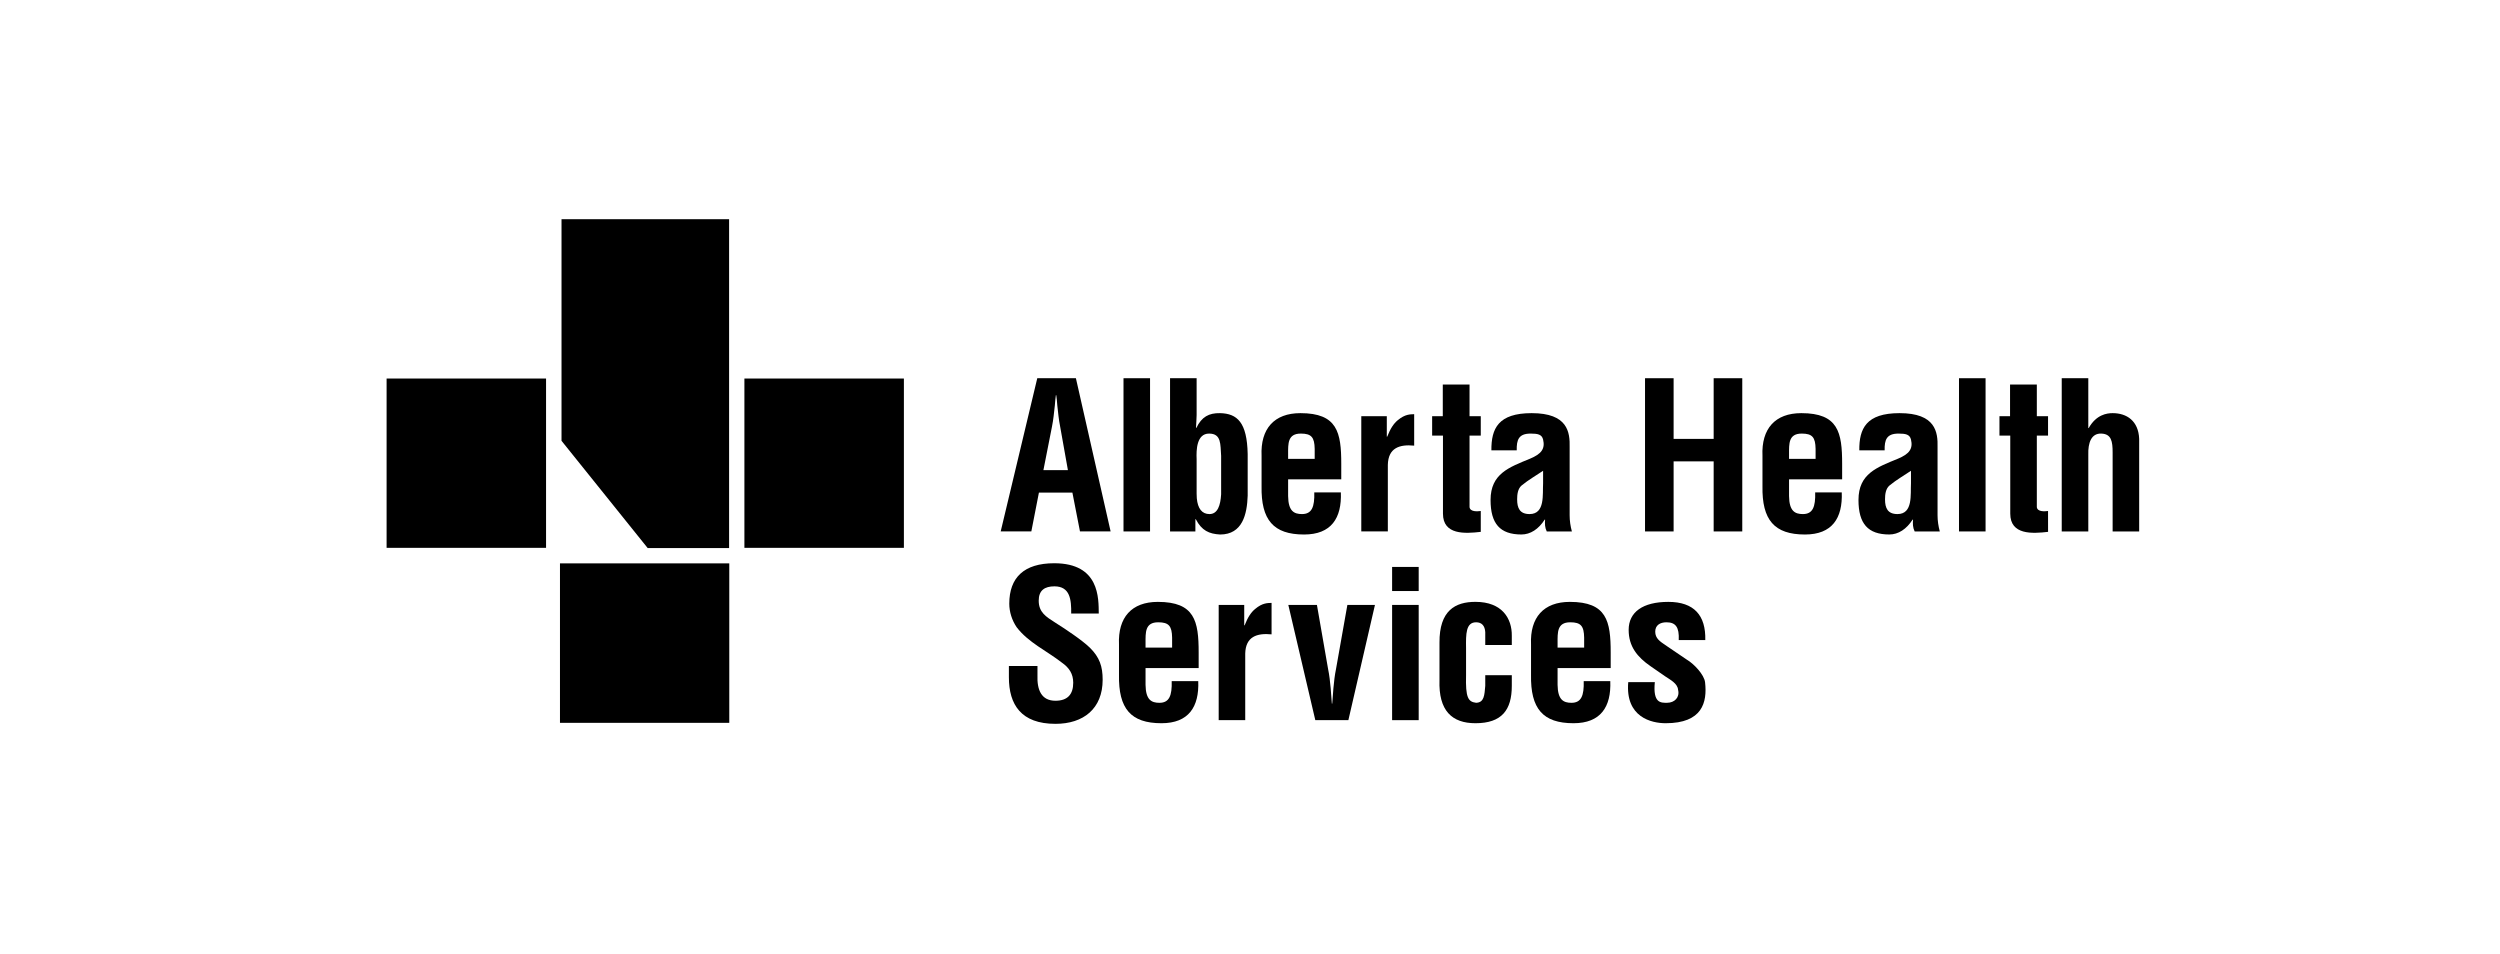 <svg width="97" height="37" viewBox="0 0 97 37" fill="none" xmlns="http://www.w3.org/2000/svg">
<path d="M40.904 21.854C42.671 21.854 42.624 23.218 42.632 23.805H41.562C41.57 23.273 41.522 22.75 40.912 22.75C40.539 22.75 40.302 22.9 40.302 23.305C40.302 23.757 40.587 23.931 40.936 24.153C41.301 24.383 41.975 24.827 42.284 25.128C42.664 25.501 42.783 25.858 42.783 26.373C42.783 27.498 42.037 28.085 40.952 28.085C39.62 28.085 39.145 27.34 39.145 26.278V25.842H40.254V26.191C40.231 26.769 40.405 27.189 40.952 27.189C41.419 27.189 41.641 26.943 41.641 26.491C41.641 26.142 41.482 25.905 41.197 25.707C40.619 25.255 39.898 24.93 39.446 24.335C39.264 24.066 39.16 23.741 39.16 23.424C39.16 22.41 39.731 21.854 40.904 21.854Z" fill="black"/>
<path fill-rule="evenodd" clip-rule="evenodd" d="M44.923 23.353C46.358 23.353 46.508 24.098 46.508 25.319V25.921H44.447V26.571C44.455 27.157 44.677 27.269 44.986 27.269C45.367 27.269 45.478 26.991 45.462 26.428H46.492C46.532 27.427 46.119 28.061 45.065 28.061C43.876 28.061 43.393 27.498 43.417 26.182V25.009C43.37 23.955 43.908 23.353 44.923 23.353ZM44.938 24.145C44.423 24.145 44.447 24.542 44.447 24.946V25.128H45.478V24.74C45.47 24.288 45.35 24.145 44.938 24.145Z" fill="black"/>
<path d="M57.248 23.352C58.286 23.352 58.667 24.002 58.658 24.668V25.026H57.628V24.526C57.613 24.28 57.493 24.145 57.272 24.145C56.875 24.145 56.875 24.597 56.883 25.144V26.198C56.86 27.07 56.962 27.229 57.272 27.268C57.589 27.26 57.597 26.967 57.628 26.611V26.198H58.658V26.611C58.658 27.546 58.27 28.061 57.248 28.061C56.336 28.061 55.812 27.577 55.852 26.388V24.938C55.844 23.686 56.463 23.352 57.248 23.352Z" fill="black"/>
<path fill-rule="evenodd" clip-rule="evenodd" d="M60.909 23.353C62.344 23.353 62.495 24.098 62.495 25.319V25.921H60.434V26.571C60.442 27.157 60.664 27.269 60.973 27.269C61.353 27.269 61.464 26.991 61.448 26.428H62.479C62.519 27.427 62.106 28.061 61.052 28.061C59.863 28.061 59.38 27.498 59.404 26.182V25.009C59.356 23.955 59.895 23.353 60.909 23.353ZM60.926 24.145C60.41 24.145 60.434 24.542 60.434 24.946V25.128H61.465V24.74C61.457 24.288 61.338 24.145 60.926 24.145Z" fill="black"/>
<path d="M64.73 23.353C65.729 23.353 66.189 23.876 66.165 24.835H65.135C65.159 24.335 65.016 24.145 64.659 24.145C64.413 24.145 64.223 24.256 64.223 24.51C64.223 24.771 64.413 24.891 64.611 25.026L65.451 25.596C65.713 25.747 66.125 26.174 66.157 26.476C66.244 27.252 66.054 28.061 64.627 28.061C64.081 28.061 63.057 27.831 63.176 26.468H64.207C64.127 27.292 64.444 27.268 64.682 27.268C64.976 27.268 65.181 27.055 65.11 26.769C65.094 26.516 64.801 26.373 64.603 26.238L64.041 25.849C63.525 25.493 63.192 25.081 63.192 24.439C63.192 23.749 63.74 23.353 64.73 23.353Z" fill="black"/>
<path d="M28.296 28.046H21.727V21.859H28.296V28.046Z" fill="black"/>
<path d="M49.337 24.613C48.767 24.558 48.331 24.701 48.315 25.358V27.942H47.285V23.472H48.276V24.264H48.291C48.418 23.939 48.545 23.757 48.696 23.63C48.989 23.384 49.187 23.4 49.337 23.392V24.613Z" fill="black"/>
<path d="M51.533 25.976C51.62 26.38 51.66 27.085 51.676 27.299H51.691C51.707 27.085 51.747 26.38 51.834 25.976L52.278 23.472H53.348L52.317 27.942H51.034L49.987 23.472H51.097L51.533 25.976Z" fill="black"/>
<path d="M55.045 27.942H54.014V23.471H55.045V27.942Z" fill="black"/>
<path d="M55.045 22.932H54.014V21.997H55.045V22.932Z" fill="black"/>
<path d="M28.289 8.505V21.265H25.13L21.787 17.103V8.505H28.289Z" fill="black"/>
<path d="M21.187 21.256H15V14.687H21.187V21.256Z" fill="black"/>
<path d="M35.071 21.256H28.883V14.687H35.071V21.256Z" fill="black"/>
<path fill-rule="evenodd" clip-rule="evenodd" d="M46.429 16.101C46.429 16.244 46.413 16.387 46.405 16.601H46.42C46.626 16.173 46.904 16.022 47.34 16.03C48.005 16.046 48.386 16.387 48.41 17.616V19.233C48.386 19.946 48.212 20.739 47.34 20.739C46.912 20.715 46.627 20.588 46.397 20.145H46.381V20.62H45.398V14.675H46.429V16.101ZM46.912 16.823C46.429 16.823 46.413 17.457 46.429 17.814V19.153L46.436 19.335C46.473 19.733 46.637 19.946 46.928 19.946C47.245 19.946 47.356 19.605 47.38 19.177V17.687C47.348 17.243 47.395 16.823 46.912 16.823Z" fill="black"/>
<path fill-rule="evenodd" clip-rule="evenodd" d="M50.455 16.03C51.89 16.03 52.041 16.776 52.041 17.996V18.598H49.979V19.248C49.987 19.834 50.209 19.946 50.518 19.946C50.899 19.946 51.01 19.669 50.994 19.106H52.025C52.064 20.105 51.652 20.739 50.598 20.739C49.409 20.739 48.925 20.176 48.949 18.86V17.687C48.901 16.633 49.441 16.03 50.455 16.03ZM50.471 16.823C49.956 16.823 49.979 17.219 49.979 17.623V17.805H51.01V17.417C51.002 16.965 50.883 16.823 50.471 16.823Z" fill="black"/>
<path fill-rule="evenodd" clip-rule="evenodd" d="M69.891 16.03C71.325 16.03 71.475 16.776 71.475 17.996V18.598H69.415V19.248C69.423 19.834 69.644 19.946 69.953 19.946C70.334 19.946 70.445 19.669 70.429 19.106H71.46C71.499 20.105 71.087 20.739 70.033 20.739C68.844 20.739 68.36 20.176 68.384 18.86V17.687C68.337 16.633 68.876 16.03 69.891 16.03ZM69.906 16.823C69.391 16.823 69.415 17.219 69.415 17.623V17.805H70.445V17.417C70.437 16.965 70.318 16.823 69.906 16.823Z" fill="black"/>
<path fill-rule="evenodd" clip-rule="evenodd" d="M59.428 16.03C60.83 16.03 60.917 16.767 60.902 17.354V19.993C60.902 20.207 60.933 20.414 60.989 20.62H60.014C59.943 20.477 59.934 20.319 59.95 20.16H59.935C59.697 20.532 59.38 20.738 59.031 20.738C58.199 20.738 57.834 20.318 57.834 19.399C57.835 18.377 58.556 18.131 59.364 17.798C59.8 17.616 59.959 17.417 59.872 17.053C59.824 16.855 59.665 16.823 59.388 16.823C58.92 16.823 58.841 17.069 58.849 17.473H57.866C57.858 16.625 58.135 16.03 59.428 16.03ZM59.872 18.266C59.618 18.44 59.309 18.614 59.039 18.836C58.889 18.963 58.865 19.185 58.865 19.375C58.865 19.715 58.968 19.946 59.348 19.946C59.958 19.946 59.847 19.177 59.872 18.749V18.266Z" fill="black"/>
<path fill-rule="evenodd" clip-rule="evenodd" d="M73.702 16.03C75.105 16.03 75.193 16.767 75.177 17.354V19.993C75.177 20.207 75.209 20.414 75.264 20.62H74.289C74.218 20.477 74.21 20.319 74.226 20.16H74.21C73.972 20.532 73.655 20.738 73.306 20.738C72.474 20.738 72.109 20.318 72.109 19.399C72.109 18.376 72.831 18.131 73.64 17.798C74.075 17.616 74.233 17.417 74.146 17.053C74.098 16.855 73.94 16.823 73.663 16.823C73.195 16.823 73.116 17.069 73.124 17.473H72.141C72.133 16.625 72.41 16.03 73.702 16.03ZM74.146 18.266C73.892 18.44 73.583 18.614 73.314 18.836C73.163 18.963 73.139 19.185 73.139 19.375C73.139 19.715 73.242 19.946 73.623 19.946C74.233 19.946 74.122 19.177 74.146 18.749V18.266Z" fill="black"/>
<path d="M57.018 16.149H57.454V16.902H57.018V19.677C57.042 19.867 57.327 19.843 57.454 19.827V20.636C56.844 20.707 55.987 20.762 55.987 19.93V16.902H55.567V16.149H55.98V14.921H57.018V16.149Z" fill="black"/>
<path d="M79.029 16.149H79.464V16.902H79.029V19.677C79.053 19.866 79.337 19.843 79.464 19.827L79.465 20.636C78.855 20.707 77.998 20.762 77.998 19.93V16.902H77.579V16.149H77.99V14.921H79.029V16.149Z" fill="black"/>
<path d="M44.622 20.62H43.592V14.675H44.622V20.62Z" fill="black"/>
<path d="M64.936 17.029H66.49V14.675H67.6V20.62H66.49V17.901H64.936V20.62H63.827V14.675H64.936V17.029Z" fill="black"/>
<path d="M77.04 20.62H76.009V14.675H77.04V20.62Z" fill="black"/>
<path d="M81.026 16.609H81.042C81.335 16.086 81.748 16.03 81.97 16.03C82.519 16.03 82.972 16.33 83 17.027V20.62H81.97V17.56C81.97 17.124 81.922 16.839 81.534 16.823C81.146 16.807 81.011 17.172 81.026 17.647V20.62H79.995V14.675H81.026V16.609Z" fill="black"/>
<path fill-rule="evenodd" clip-rule="evenodd" d="M43.092 20.619H41.903L41.609 19.114H40.31L40.016 20.619H38.827L40.246 14.675H41.745L43.092 20.619ZM40.968 15.333C40.952 15.46 40.936 15.594 40.928 15.729C40.896 16.006 40.873 16.276 40.817 16.553L40.484 18.242H41.435L41.134 16.553C41.078 16.276 41.055 16.006 41.023 15.729C41.016 15.594 40.999 15.46 40.983 15.333H40.968Z" fill="black"/>
<path d="M54.87 17.291C54.3 17.235 53.863 17.378 53.848 18.036V20.619H52.818V16.149H53.808V16.942H53.824C53.951 16.617 54.078 16.434 54.228 16.308C54.522 16.062 54.72 16.078 54.87 16.07V17.291Z" fill="black"/>
</svg>
